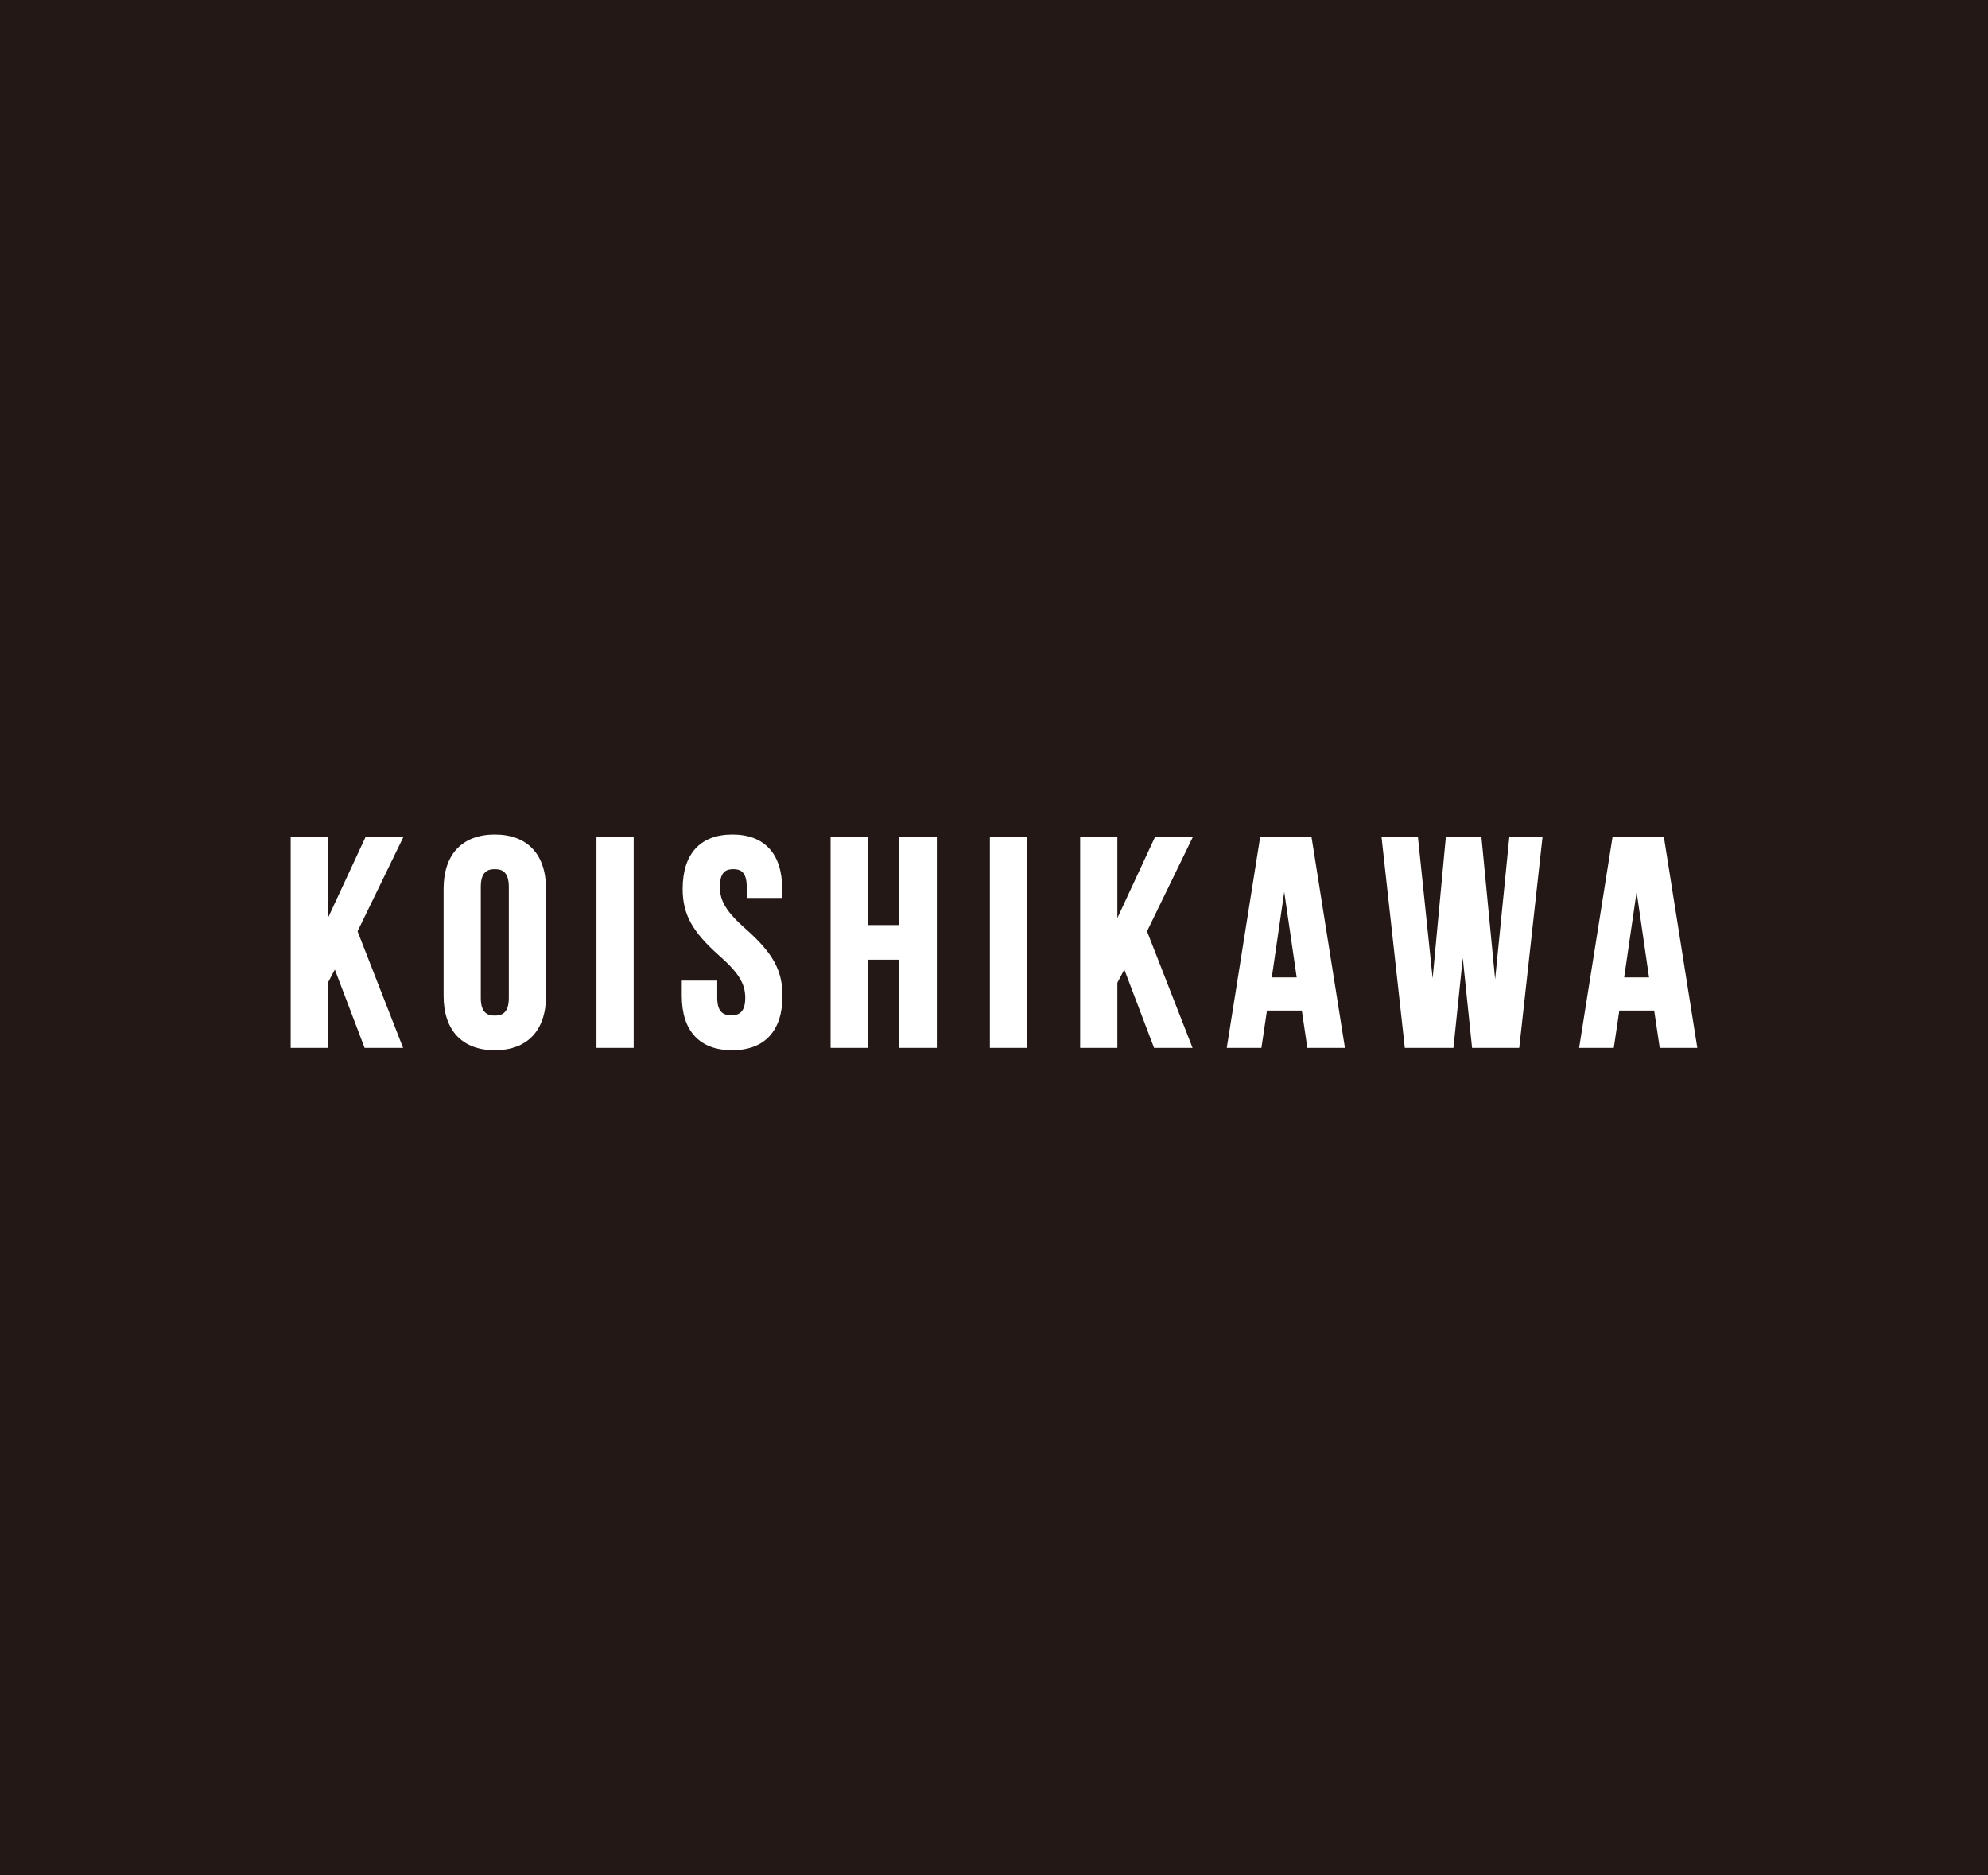 <svg width="424" height="400" viewBox="0 0 424 400" fill="none" xmlns="http://www.w3.org/2000/svg">
<rect width="424" height="400" fill="#231815"/>
<g clip-path="url(#clip0_413_7483)">
<path d="M77.763 223.498L71.415 206.793L69.936 209.602V223.498H62V178.501H69.936V195.817L77.977 178.501H86.048L76.26 198.641L85.972 223.498H77.763Z" fill="white"/>
<path d="M105.534 224C98.591 224 94.609 219.777 94.609 212.41V189.59C94.609 182.223 98.591 178 105.534 178C112.476 178 116.456 182.223 116.456 189.59V212.41C116.456 219.777 112.476 224 105.534 224ZM105.534 185.384C104.141 185.384 102.543 185.813 102.543 189.151V212.849C102.543 216.187 104.141 216.616 105.534 216.616C106.925 216.616 108.522 216.187 108.522 212.849V189.151C108.522 185.813 106.925 185.384 105.534 185.384Z" fill="white"/>
<path d="M135.151 178.501H127.215V223.498H135.151V178.501Z" fill="white"/>
<path d="M156.147 224C149.224 224 145.41 219.885 145.41 212.41V209.156H152.971V212.849C152.971 216.132 154.568 216.554 155.961 216.554C157.352 216.554 158.948 216.132 158.948 212.849C158.948 209.766 157.521 207.467 153.299 203.74C147.612 198.682 145.596 194.98 145.596 189.59C145.596 182.115 149.364 178 156.209 178C163.053 178 166.822 182.115 166.822 189.59V191.526H159.261V189.151C159.261 185.832 157.811 185.384 156.394 185.384C154.98 185.384 153.532 185.832 153.532 189.151C153.532 192.232 154.958 194.531 159.183 198.26C164.87 203.316 166.884 207.018 166.884 212.41C166.884 219.885 163.07 224 156.147 224Z" fill="white"/>
<path d="M191.742 223.498V204.691H185.08V223.498H177.145V178.501H185.08V197.309H191.742V178.501H199.802V223.498H191.742Z" fill="white"/>
<path d="M219.057 178.501H211.121V223.498H219.057V178.501Z" fill="white"/>
<path d="M246.138 223.498L239.79 206.793L238.311 209.602V223.498H230.375V178.501H238.311V195.817L246.352 178.501H254.423L244.635 198.641L254.347 223.498H246.138Z" fill="white"/>
<path d="M278.83 223.498L277.651 215.537H270.216L269.035 223.498H261.641L268.773 178.501H279.714L286.846 223.498H278.83ZM276.555 208.467L273.901 190.233L271.248 208.467H276.555Z" fill="white"/>
<path d="M313.961 223.498L311.975 204.319L309.985 223.498H299.617L294.648 178.501H302.411L305.549 208.669L308.369 178.501H315.953L318.879 208.885L321.909 178.501H328.989L324.02 223.498H313.961Z" fill="white"/>
<path d="M353.982 223.498L352.803 215.537H345.369L344.187 223.498H336.793L343.925 178.501H354.866L361.999 223.498H353.982ZM351.707 208.467L349.054 190.233L346.401 208.467H351.707Z" fill="white"/>
</g>
<defs>
<clipPath id="clip0_413_7483">
<rect width="300" height="46" fill="white" transform="translate(62 178)"/>
</clipPath>
</defs>
</svg>
